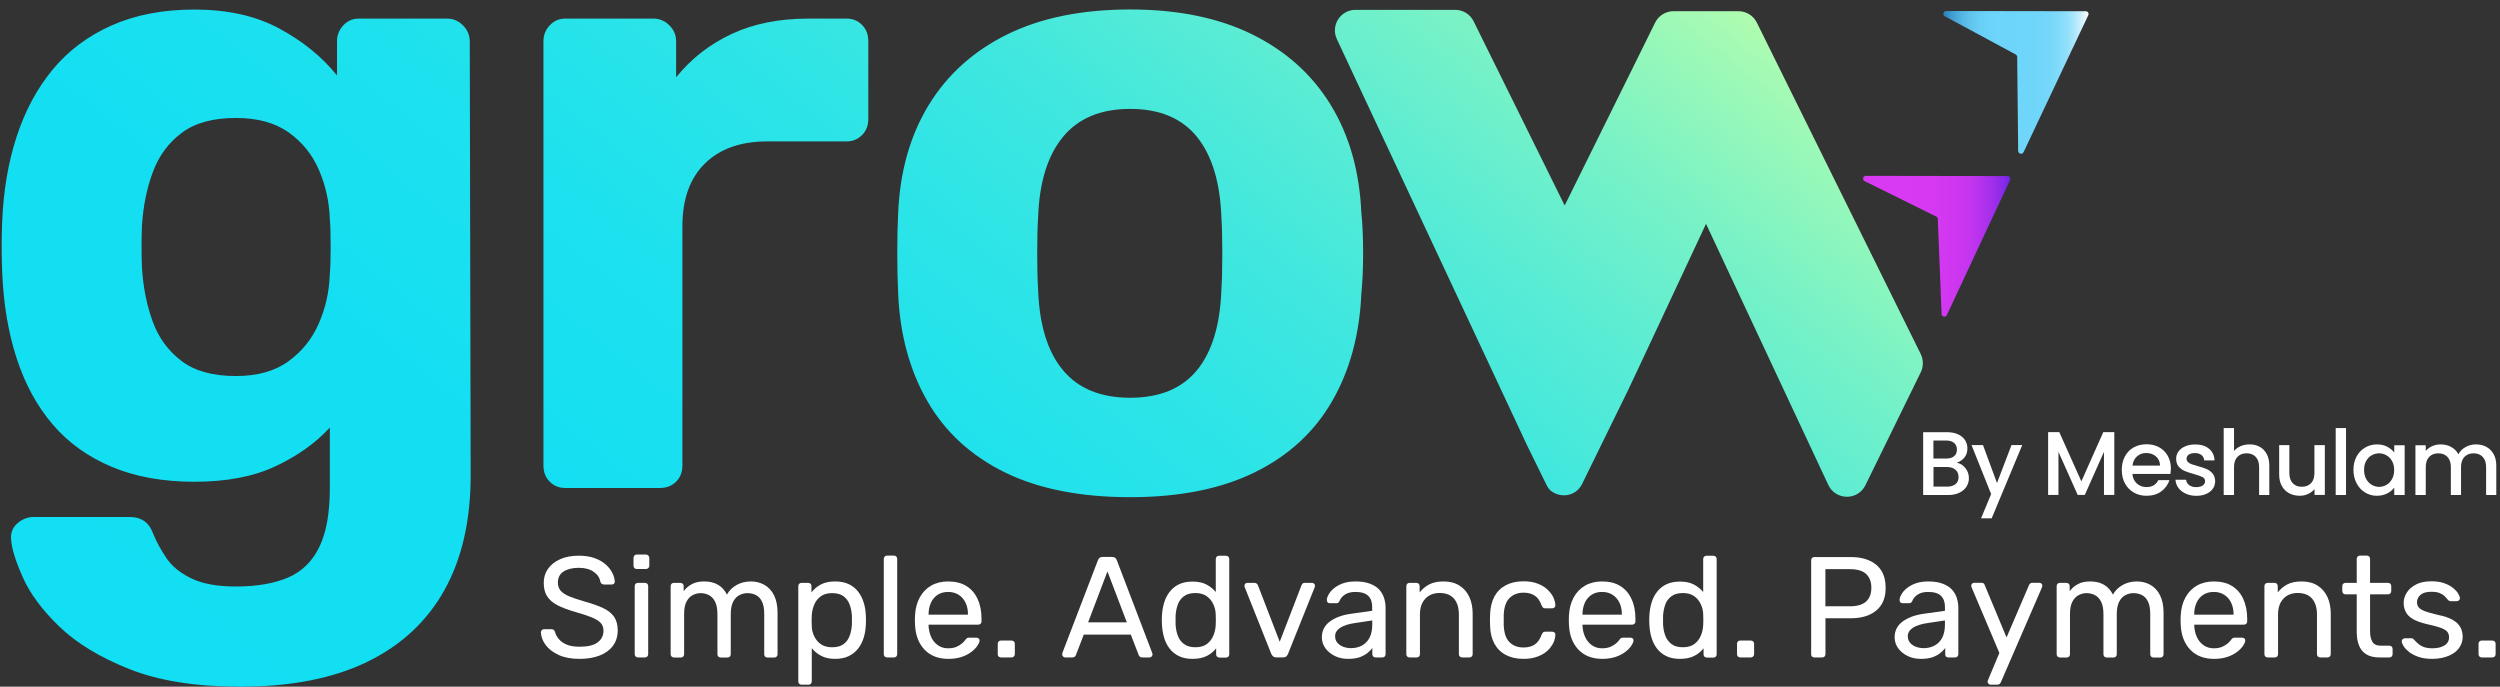 <svg xmlns="http://www.w3.org/2000/svg" width="233" height="64" viewBox="0 0 233 64" fill="none"><rect x="0" y="0" width="233" height="64" fill="#333333" stroke="none"/><path d="M183.174 43.624C183.39 43.896 183.502 44.21 183.502 44.559C183.502 44.859 183.425 45.124 183.272 45.361C183.118 45.598 182.895 45.787 182.602 45.926C182.309 46.066 181.967 46.136 181.583 46.136H179.238V40.281H181.471C181.869 40.281 182.211 40.351 182.497 40.484C182.783 40.616 182.999 40.798 183.146 41.028C183.292 41.258 183.362 41.509 183.362 41.788C183.362 42.123 183.272 42.41 183.09 42.633C182.909 42.856 182.671 43.024 182.364 43.128C182.685 43.184 182.951 43.345 183.174 43.624ZM180.194 42.737H181.381C181.695 42.737 181.939 42.668 182.12 42.521C182.295 42.375 182.385 42.172 182.385 41.9C182.385 41.635 182.295 41.433 182.12 41.279C181.946 41.133 181.695 41.056 181.381 41.056H180.194V42.737ZM182.26 45.117C182.448 44.956 182.539 44.74 182.539 44.461C182.539 44.175 182.441 43.945 182.246 43.777C182.05 43.61 181.785 43.526 181.464 43.526H180.201V45.354H181.499C181.82 45.347 182.078 45.27 182.26 45.117Z" fill="white"></path><path d="M188.47 41.486L185.623 48.311H184.632L185.574 46.05L183.746 41.48H184.814L186.119 45.017L187.472 41.48H188.47V41.486Z" fill="white"></path><path d="M197.053 40.272V46.127H196.09V42.114L194.304 46.127H193.641L191.848 42.114V46.127H190.885V40.272H191.924L193.983 44.864L196.028 40.272H197.053Z" fill="white"></path><path d="M202.286 44.168H198.741C198.769 44.538 198.908 44.838 199.153 45.061C199.397 45.285 199.704 45.396 200.06 45.396C200.576 45.396 200.939 45.18 201.155 44.747H202.195C202.055 45.173 201.797 45.522 201.434 45.794C201.065 46.066 200.611 46.206 200.067 46.206C199.62 46.206 199.222 46.108 198.873 45.906C198.525 45.703 198.245 45.424 198.05 45.061C197.848 44.698 197.75 44.28 197.75 43.798C197.75 43.324 197.848 42.898 198.043 42.535C198.238 42.172 198.511 41.893 198.86 41.698C199.208 41.502 199.613 41.405 200.067 41.405C200.506 41.405 200.897 41.502 201.239 41.691C201.581 41.879 201.846 42.151 202.041 42.493C202.23 42.842 202.328 43.233 202.328 43.687C202.314 43.875 202.307 44.029 202.286 44.168ZM201.316 43.394C201.309 43.038 201.183 42.758 200.939 42.542C200.695 42.326 200.388 42.221 200.018 42.221C199.683 42.221 199.404 42.326 199.167 42.535C198.929 42.745 198.79 43.031 198.748 43.394H201.316Z" fill="white"></path><path d="M203.71 46.008C203.424 45.876 203.194 45.694 203.026 45.471C202.859 45.24 202.768 44.989 202.754 44.71H203.745C203.759 44.906 203.856 45.073 204.024 45.206C204.198 45.338 204.408 45.401 204.666 45.401C204.938 45.401 205.147 45.352 205.294 45.248C205.44 45.143 205.517 45.01 205.517 44.85C205.517 44.675 205.433 44.55 205.266 44.459C205.099 44.375 204.84 44.285 204.477 44.18C204.129 44.082 203.842 43.992 203.626 43.901C203.41 43.81 203.214 43.67 203.054 43.489C202.893 43.301 202.817 43.056 202.817 42.756C202.817 42.512 202.886 42.282 203.033 42.08C203.18 41.877 203.389 41.71 203.661 41.598C203.933 41.479 204.247 41.424 204.603 41.424C205.133 41.424 205.559 41.556 205.88 41.821C206.201 42.087 206.375 42.449 206.396 42.91H205.433C205.419 42.701 205.336 42.533 205.182 42.414C205.029 42.289 204.826 42.226 204.568 42.226C204.317 42.226 204.122 42.275 203.989 42.373C203.856 42.47 203.787 42.596 203.787 42.749C203.787 42.875 203.829 42.98 203.919 43.063C204.01 43.147 204.122 43.217 204.247 43.259C204.38 43.308 204.568 43.37 204.819 43.44C205.154 43.531 205.433 43.622 205.65 43.712C205.866 43.803 206.054 43.943 206.208 44.124C206.368 44.306 206.445 44.543 206.452 44.843C206.452 45.108 206.382 45.345 206.236 45.548C206.089 45.757 205.88 45.917 205.615 46.036C205.35 46.155 205.036 46.211 204.673 46.211C204.331 46.211 204.003 46.141 203.71 46.008Z" fill="white"></path><path d="M210.604 41.641C210.884 41.795 211.1 42.018 211.26 42.318C211.421 42.618 211.498 42.974 211.498 43.4V46.135H210.549V43.539C210.549 43.12 210.444 42.806 210.235 42.583C210.025 42.36 209.746 42.248 209.383 42.248C209.02 42.248 208.741 42.36 208.525 42.583C208.316 42.806 208.211 43.12 208.211 43.539V46.135H207.248V39.897H208.211V42.032C208.372 41.837 208.581 41.683 208.832 41.578C209.083 41.474 209.355 41.418 209.655 41.418C210.011 41.411 210.325 41.488 210.604 41.641Z" fill="white"></path><path d="M216.675 41.487V46.127H215.712V45.583C215.558 45.771 215.363 45.925 215.118 46.036C214.874 46.148 214.616 46.204 214.337 46.204C213.974 46.204 213.646 46.127 213.353 45.973C213.067 45.82 212.837 45.597 212.669 45.297C212.502 44.996 212.418 44.641 212.418 44.215V41.487H213.367V44.075C213.367 44.494 213.472 44.808 213.681 45.031C213.89 45.255 214.169 45.366 214.532 45.366C214.895 45.366 215.174 45.255 215.391 45.031C215.6 44.808 215.705 44.494 215.705 44.075V41.487H216.675Z" fill="white"></path><path d="M218.649 39.897V46.135H217.687V39.897H218.649Z" fill="white"></path><path d="M219.627 42.556C219.822 42.194 220.087 41.914 220.422 41.719C220.757 41.517 221.127 41.419 221.532 41.419C221.895 41.419 222.216 41.489 222.488 41.635C222.76 41.782 222.976 41.956 223.144 42.173V41.496H224.114V46.136H223.144V45.445C222.983 45.662 222.76 45.85 222.481 45.989C222.202 46.136 221.881 46.206 221.518 46.206C221.12 46.206 220.75 46.101 220.422 45.899C220.087 45.696 219.829 45.41 219.634 45.041C219.439 44.671 219.341 44.259 219.341 43.791C219.341 43.324 219.439 42.912 219.627 42.556ZM222.941 42.975C222.809 42.738 222.634 42.556 222.425 42.438C222.209 42.312 221.979 42.249 221.734 42.249C221.49 42.249 221.26 42.312 221.043 42.431C220.827 42.549 220.66 42.731 220.527 42.961C220.394 43.191 220.332 43.471 220.332 43.791C220.332 44.112 220.394 44.392 220.527 44.636C220.66 44.88 220.834 45.062 221.05 45.187C221.267 45.313 221.497 45.376 221.734 45.376C221.979 45.376 222.209 45.313 222.425 45.187C222.641 45.062 222.809 44.88 222.941 44.643C223.074 44.406 223.137 44.126 223.137 43.805C223.137 43.491 223.074 43.212 222.941 42.975Z" fill="white"></path><path d="M231.719 41.643C232.005 41.796 232.236 42.02 232.403 42.319C232.571 42.62 232.654 42.975 232.654 43.401V46.136H231.705V43.541C231.705 43.122 231.601 42.808 231.391 42.585C231.182 42.361 230.903 42.25 230.54 42.25C230.177 42.25 229.898 42.361 229.682 42.585C229.472 42.808 229.368 43.122 229.368 43.541V46.136H228.419V43.541C228.419 43.122 228.314 42.808 228.105 42.585C227.895 42.361 227.616 42.25 227.253 42.25C226.891 42.25 226.611 42.361 226.395 42.585C226.186 42.808 226.081 43.122 226.081 43.541V46.136H225.118V41.496H226.081V42.026C226.242 41.838 226.437 41.685 226.681 41.58C226.925 41.475 227.184 41.419 227.456 41.419C227.826 41.419 228.161 41.496 228.447 41.657C228.74 41.817 228.963 42.04 229.124 42.34C229.263 42.061 229.486 41.838 229.779 41.671C230.08 41.503 230.4 41.419 230.742 41.419C231.105 41.412 231.433 41.489 231.719 41.643Z" fill="white"></path><path d="M54.019 61.406C53.244 61.406 52.595 61.287 52.065 61.043C51.542 60.799 51.137 60.492 50.858 60.115C50.579 59.738 50.425 59.34 50.411 58.922C50.411 58.852 50.439 58.789 50.495 58.726C50.551 58.67 50.62 58.642 50.704 58.642H51.388C51.493 58.642 51.577 58.67 51.625 58.719C51.681 58.775 51.716 58.838 51.73 58.908C51.786 59.124 51.897 59.333 52.065 59.542C52.232 59.752 52.477 59.926 52.791 60.066C53.105 60.205 53.516 60.275 54.012 60.275C54.779 60.275 55.344 60.143 55.7 59.87C56.063 59.598 56.245 59.236 56.245 58.782C56.245 58.468 56.147 58.217 55.959 58.028C55.77 57.84 55.477 57.666 55.086 57.512C54.696 57.358 54.186 57.198 53.565 57.017C52.916 56.828 52.379 56.626 51.946 56.403C51.521 56.179 51.2 55.9 50.99 55.572C50.781 55.244 50.676 54.825 50.676 54.316C50.676 53.835 50.802 53.402 51.067 53.025C51.325 52.648 51.702 52.348 52.191 52.125C52.679 51.902 53.265 51.79 53.956 51.79C54.507 51.79 54.989 51.867 55.407 52.013C55.819 52.16 56.168 52.355 56.44 52.599C56.719 52.844 56.928 53.109 57.068 53.388C57.208 53.667 57.284 53.939 57.298 54.211C57.298 54.274 57.277 54.337 57.229 54.393C57.187 54.449 57.11 54.477 57.012 54.477H56.3C56.238 54.477 56.175 54.456 56.105 54.421C56.035 54.386 55.986 54.316 55.952 54.218C55.896 53.855 55.694 53.548 55.338 53.297C54.982 53.046 54.521 52.92 53.949 52.92C53.37 52.92 52.902 53.032 52.539 53.255C52.177 53.479 51.995 53.828 51.995 54.295C51.995 54.595 52.079 54.846 52.246 55.049C52.414 55.251 52.686 55.425 53.049 55.579C53.412 55.733 53.893 55.893 54.479 56.06C55.191 56.256 55.777 56.465 56.231 56.682C56.684 56.898 57.019 57.17 57.243 57.498C57.459 57.826 57.571 58.238 57.571 58.747C57.571 59.305 57.424 59.787 57.131 60.184C56.838 60.582 56.426 60.882 55.896 61.092C55.365 61.301 54.745 61.406 54.019 61.406Z" fill="white"></path><path d="M59.35 53.032C59.259 53.032 59.19 53.004 59.127 52.948C59.071 52.892 59.043 52.816 59.043 52.725V52.006C59.043 51.915 59.071 51.839 59.127 51.776C59.182 51.713 59.259 51.685 59.35 51.685H60.194C60.285 51.685 60.362 51.713 60.425 51.776C60.487 51.839 60.515 51.915 60.515 52.006V52.725C60.515 52.816 60.487 52.885 60.425 52.948C60.362 53.004 60.285 53.032 60.194 53.032H59.35ZM59.462 61.273C59.371 61.273 59.301 61.245 59.238 61.189C59.182 61.133 59.155 61.056 59.155 60.966V54.63C59.155 54.539 59.182 54.469 59.238 54.407C59.294 54.351 59.371 54.323 59.462 54.323H60.104C60.194 54.323 60.264 54.351 60.327 54.407C60.383 54.462 60.411 54.539 60.411 54.63V60.966C60.411 61.056 60.383 61.126 60.327 61.189C60.271 61.245 60.194 61.273 60.104 61.273H59.462Z" fill="white"></path><path d="M62.811 61.274C62.72 61.274 62.651 61.246 62.588 61.19C62.532 61.134 62.504 61.057 62.504 60.967V54.631C62.504 54.54 62.532 54.47 62.588 54.407C62.644 54.352 62.72 54.324 62.811 54.324H63.411C63.502 54.324 63.572 54.352 63.634 54.407C63.69 54.463 63.718 54.54 63.718 54.631V55.098C63.92 54.819 64.179 54.603 64.493 54.435C64.807 54.268 65.177 54.191 65.616 54.191C66.621 54.184 67.333 54.589 67.751 55.419C67.954 55.042 68.254 54.749 68.644 54.526C69.035 54.303 69.482 54.191 69.984 54.191C70.445 54.191 70.871 54.296 71.247 54.512C71.624 54.728 71.924 55.049 72.141 55.482C72.357 55.915 72.468 56.459 72.468 57.108V60.974C72.468 61.064 72.441 61.134 72.385 61.197C72.329 61.253 72.252 61.281 72.161 61.281H71.533C71.443 61.281 71.373 61.253 71.31 61.197C71.247 61.141 71.226 61.064 71.226 60.974V57.233C71.226 56.738 71.157 56.34 71.01 56.054C70.871 55.768 70.675 55.566 70.438 55.454C70.194 55.335 69.935 55.28 69.649 55.28C69.419 55.28 69.182 55.335 68.938 55.454C68.7 55.573 68.498 55.768 68.344 56.054C68.191 56.34 68.107 56.731 68.107 57.233V60.974C68.107 61.064 68.079 61.134 68.023 61.197C67.968 61.253 67.891 61.281 67.8 61.281H67.172C67.081 61.281 67.012 61.253 66.949 61.197C66.893 61.141 66.865 61.064 66.865 60.974V57.233C66.865 56.738 66.788 56.34 66.635 56.054C66.481 55.768 66.286 55.566 66.049 55.454C65.811 55.335 65.553 55.28 65.288 55.28C65.058 55.28 64.821 55.335 64.583 55.454C64.339 55.573 64.144 55.768 63.99 56.054C63.837 56.34 63.76 56.724 63.76 57.219V60.974C63.76 61.064 63.732 61.134 63.676 61.197C63.62 61.253 63.544 61.281 63.453 61.281H62.811V61.274Z" fill="white"></path><path d="M74.708 63.813C74.618 63.813 74.548 63.786 74.485 63.73C74.429 63.674 74.401 63.597 74.401 63.507V54.63C74.401 54.54 74.429 54.47 74.485 54.407C74.541 54.351 74.618 54.324 74.708 54.324H75.323C75.413 54.324 75.483 54.351 75.546 54.407C75.602 54.463 75.629 54.54 75.629 54.63V55.217C75.846 54.924 76.125 54.679 76.488 54.484C76.844 54.289 77.29 54.191 77.828 54.191C78.323 54.191 78.749 54.275 79.105 54.442C79.453 54.61 79.746 54.84 79.977 55.14C80.207 55.433 80.374 55.768 80.493 56.145C80.612 56.522 80.674 56.919 80.695 57.345C80.703 57.484 80.709 57.638 80.709 57.798C80.709 57.959 80.703 58.112 80.695 58.252C80.674 58.671 80.612 59.069 80.493 59.445C80.374 59.822 80.207 60.157 79.977 60.45C79.746 60.736 79.46 60.974 79.105 61.148C78.756 61.322 78.33 61.406 77.828 61.406C77.311 61.406 76.879 61.308 76.523 61.12C76.167 60.932 75.881 60.687 75.657 60.408V63.507C75.657 63.597 75.629 63.667 75.574 63.73C75.518 63.786 75.448 63.813 75.357 63.813H74.708ZM77.541 60.325C78.002 60.325 78.365 60.227 78.63 60.025C78.895 59.822 79.084 59.564 79.195 59.236C79.314 58.908 79.377 58.559 79.398 58.189C79.405 57.931 79.405 57.673 79.398 57.415C79.377 57.038 79.314 56.689 79.195 56.368C79.077 56.04 78.888 55.782 78.63 55.58C78.365 55.377 78.002 55.279 77.541 55.279C77.102 55.279 76.753 55.384 76.481 55.587C76.209 55.789 76.006 56.054 75.881 56.368C75.748 56.682 75.678 57.01 75.657 57.338C75.65 57.477 75.643 57.652 75.643 57.847C75.643 58.043 75.65 58.217 75.657 58.371C75.664 58.685 75.741 58.992 75.881 59.292C76.02 59.592 76.223 59.843 76.502 60.038C76.774 60.227 77.123 60.325 77.541 60.325Z" fill="white"></path><path d="M82.677 61.273C82.586 61.273 82.517 61.245 82.454 61.189C82.398 61.133 82.37 61.057 82.37 60.966V52.09C82.37 51.999 82.398 51.929 82.454 51.867C82.51 51.811 82.586 51.783 82.677 51.783H83.305C83.403 51.783 83.48 51.811 83.535 51.867C83.591 51.922 83.619 51.999 83.619 52.09V60.966C83.619 61.057 83.591 61.126 83.535 61.189C83.48 61.245 83.403 61.273 83.305 61.273H82.677Z" fill="white"></path><path d="M88.379 61.406C87.451 61.406 86.718 61.12 86.174 60.555C85.629 59.99 85.329 59.215 85.281 58.238C85.274 58.12 85.267 57.973 85.267 57.791C85.267 57.61 85.274 57.457 85.281 57.345C85.315 56.71 85.462 56.159 85.72 55.684C85.978 55.21 86.334 54.84 86.781 54.582C87.227 54.324 87.758 54.191 88.365 54.191C89.042 54.191 89.607 54.331 90.067 54.617C90.528 54.903 90.877 55.307 91.114 55.831C91.358 56.354 91.477 56.968 91.477 57.673V57.903C91.477 58.001 91.449 58.078 91.393 58.133C91.337 58.189 91.261 58.217 91.17 58.217H86.544C86.544 58.224 86.544 58.245 86.544 58.273C86.544 58.301 86.544 58.322 86.544 58.343C86.564 58.706 86.641 59.048 86.781 59.362C86.92 59.676 87.13 59.934 87.402 60.129C87.674 60.325 87.995 60.422 88.358 60.422C88.679 60.422 88.944 60.373 89.16 60.276C89.377 60.178 89.551 60.066 89.684 59.948C89.816 59.829 89.907 59.731 89.949 59.662C90.032 59.557 90.088 59.487 90.137 59.466C90.179 59.445 90.256 59.431 90.353 59.431H91.01C91.093 59.431 91.156 59.459 91.219 59.508C91.275 59.557 91.302 59.627 91.296 59.717C91.289 59.85 91.212 60.011 91.079 60.206C90.947 60.394 90.758 60.59 90.514 60.771C90.27 60.959 89.963 61.113 89.607 61.232C89.244 61.35 88.839 61.406 88.379 61.406ZM86.55 57.289H90.214V57.247C90.214 56.849 90.144 56.487 89.991 56.18C89.844 55.866 89.635 55.621 89.356 55.44C89.077 55.259 88.749 55.168 88.365 55.168C87.981 55.168 87.653 55.259 87.381 55.44C87.109 55.621 86.899 55.873 86.76 56.18C86.62 56.494 86.544 56.849 86.544 57.247V57.289H86.55Z" fill="white"></path><path d="M93.297 61.274C93.207 61.274 93.137 61.246 93.074 61.19C93.011 61.134 92.99 61.057 92.99 60.967V60.004C92.99 59.913 93.018 59.843 93.074 59.78C93.13 59.724 93.207 59.697 93.297 59.697H94.26C94.351 59.697 94.428 59.724 94.49 59.78C94.553 59.836 94.581 59.913 94.581 60.004V60.967C94.581 61.057 94.553 61.127 94.49 61.19C94.428 61.246 94.351 61.274 94.26 61.274H93.297Z" fill="white"></path><path d="M99.271 61.273C99.201 61.273 99.139 61.245 99.083 61.19C99.027 61.134 98.999 61.071 98.999 61.001C98.999 60.959 99.006 60.91 99.013 60.855L102.328 52.209C102.362 52.118 102.411 52.048 102.474 51.993C102.537 51.937 102.628 51.909 102.753 51.909H103.66C103.786 51.909 103.877 51.937 103.939 51.993C104.002 52.048 104.051 52.118 104.086 52.209L107.387 60.855C107.407 60.91 107.414 60.959 107.414 61.001C107.414 61.071 107.387 61.134 107.331 61.19C107.275 61.245 107.212 61.273 107.142 61.273H106.458C106.354 61.273 106.27 61.245 106.221 61.19C106.172 61.134 106.137 61.085 106.124 61.043L105.391 59.145H101.009L100.276 61.043C100.269 61.085 100.234 61.134 100.185 61.19C100.129 61.245 100.053 61.273 99.941 61.273H99.271ZM101.413 58.001H105.021L103.214 53.256L101.413 58.001Z" fill="white"></path><path d="M111.14 61.406C110.652 61.406 110.226 61.322 109.87 61.147C109.514 60.973 109.221 60.736 108.998 60.436C108.768 60.136 108.6 59.794 108.489 59.41C108.377 59.026 108.314 58.621 108.293 58.196C108.286 58.056 108.279 57.916 108.279 57.798C108.279 57.672 108.286 57.54 108.293 57.4C108.314 56.981 108.377 56.584 108.489 56.2C108.6 55.816 108.768 55.474 108.998 55.174C109.228 54.874 109.514 54.63 109.87 54.462C110.226 54.288 110.652 54.204 111.14 54.204C111.664 54.204 112.103 54.295 112.452 54.483C112.801 54.672 113.087 54.902 113.31 55.181V52.104C113.31 52.013 113.338 51.943 113.394 51.881C113.45 51.825 113.527 51.797 113.617 51.797H114.259C114.35 51.797 114.42 51.825 114.483 51.881C114.539 51.936 114.566 52.013 114.566 52.104V60.98C114.566 61.071 114.539 61.14 114.483 61.203C114.427 61.259 114.35 61.287 114.259 61.287H113.659C113.562 61.287 113.485 61.259 113.429 61.203C113.373 61.147 113.345 61.071 113.345 60.98V60.422C113.122 60.708 112.836 60.945 112.48 61.133C112.124 61.315 111.678 61.406 111.14 61.406ZM111.419 60.324C111.866 60.324 112.222 60.219 112.487 60.017C112.752 59.815 112.955 59.549 113.087 59.235C113.22 58.921 113.289 58.593 113.303 58.265C113.31 58.126 113.317 57.951 113.317 57.749C113.317 57.547 113.31 57.379 113.303 57.233C113.296 56.919 113.22 56.612 113.08 56.312C112.941 56.012 112.738 55.76 112.466 55.565C112.194 55.37 111.845 55.272 111.419 55.272C110.966 55.272 110.603 55.37 110.338 55.572C110.073 55.774 109.877 56.032 109.766 56.36C109.647 56.688 109.584 57.037 109.563 57.407C109.556 57.665 109.556 57.923 109.563 58.182C109.584 58.559 109.647 58.907 109.766 59.228C109.884 59.556 110.073 59.815 110.338 60.017C110.61 60.226 110.966 60.324 111.419 60.324Z" fill="white"></path><path d="M118.977 61.271C118.844 61.271 118.74 61.243 118.663 61.181C118.586 61.118 118.53 61.041 118.482 60.936L116.011 54.733C115.99 54.691 115.983 54.642 115.983 54.6C115.983 54.517 116.011 54.454 116.06 54.398C116.116 54.342 116.179 54.321 116.263 54.321H116.904C117.002 54.321 117.079 54.349 117.135 54.398C117.191 54.454 117.225 54.503 117.239 54.545L119.27 59.813L121.301 54.545C121.322 54.503 121.349 54.454 121.398 54.398C121.447 54.342 121.524 54.321 121.622 54.321H122.278C122.347 54.321 122.41 54.349 122.473 54.398C122.529 54.454 122.557 54.517 122.557 54.6C122.557 54.642 122.55 54.691 122.529 54.733L120.045 60.936C120.01 61.034 119.954 61.118 119.877 61.181C119.8 61.243 119.696 61.271 119.549 61.271H118.977Z" fill="white"></path><path d="M125.627 61.406C125.18 61.406 124.775 61.315 124.412 61.141C124.05 60.959 123.756 60.722 123.533 60.422C123.31 60.122 123.198 59.773 123.198 59.397C123.198 58.782 123.449 58.294 123.945 57.924C124.44 57.561 125.096 57.317 125.899 57.205L127.887 56.926V56.535C127.887 56.11 127.762 55.775 127.518 55.531C127.273 55.293 126.876 55.168 126.324 55.168C125.934 55.168 125.613 55.245 125.361 55.405C125.11 55.566 124.936 55.768 124.838 56.019C124.782 56.152 124.692 56.221 124.559 56.221H123.959C123.861 56.221 123.784 56.194 123.736 56.138C123.687 56.082 123.659 56.012 123.659 55.928C123.659 55.796 123.708 55.628 123.812 55.433C123.917 55.238 124.07 55.042 124.287 54.861C124.503 54.672 124.775 54.519 125.11 54.386C125.445 54.261 125.85 54.191 126.331 54.191C126.869 54.191 127.315 54.261 127.678 54.4C128.041 54.54 128.334 54.721 128.543 54.952C128.753 55.182 128.906 55.447 128.997 55.74C129.088 56.033 129.136 56.333 129.136 56.633V60.967C129.136 61.057 129.109 61.127 129.053 61.19C128.997 61.246 128.92 61.273 128.829 61.273H128.215C128.118 61.273 128.041 61.246 127.985 61.19C127.929 61.134 127.901 61.057 127.901 60.967V60.394C127.783 60.555 127.629 60.715 127.434 60.869C127.238 61.022 126.994 61.155 126.701 61.26C126.415 61.357 126.059 61.406 125.627 61.406ZM125.913 60.408C126.276 60.408 126.61 60.331 126.918 60.171C127.218 60.017 127.462 59.773 127.636 59.445C127.811 59.117 127.894 58.699 127.894 58.203V57.826L126.345 58.057C125.71 58.147 125.236 58.294 124.915 58.503C124.594 58.713 124.433 58.978 124.433 59.299C124.433 59.55 124.503 59.752 124.657 59.92C124.803 60.087 124.992 60.206 125.215 60.29C125.438 60.366 125.668 60.408 125.913 60.408Z" fill="white"></path><path d="M131.376 61.273C131.286 61.273 131.216 61.246 131.153 61.19C131.097 61.134 131.069 61.057 131.069 60.967V54.63C131.069 54.54 131.097 54.47 131.153 54.407C131.209 54.351 131.286 54.324 131.376 54.324H132.004C132.095 54.324 132.165 54.351 132.228 54.407C132.284 54.463 132.311 54.54 132.311 54.63V55.217C132.542 54.917 132.835 54.665 133.184 54.477C133.533 54.289 133.986 54.191 134.537 54.191C135.117 54.191 135.612 54.316 136.017 54.575C136.421 54.826 136.728 55.182 136.938 55.628C137.147 56.082 137.252 56.605 137.252 57.198V60.967C137.252 61.057 137.224 61.127 137.168 61.19C137.112 61.246 137.035 61.273 136.945 61.273H136.275C136.184 61.273 136.114 61.246 136.052 61.19C135.996 61.134 135.968 61.057 135.968 60.967V57.261C135.968 56.64 135.814 56.152 135.514 55.796C135.214 55.447 134.768 55.266 134.175 55.266C133.623 55.266 133.177 55.44 132.842 55.796C132.507 56.152 132.339 56.633 132.339 57.261V60.967C132.339 61.057 132.311 61.127 132.256 61.19C132.2 61.246 132.123 61.273 132.032 61.273H131.376Z" fill="white"></path><path d="M141.975 61.406C141.34 61.406 140.796 61.28 140.336 61.036C139.875 60.792 139.519 60.436 139.275 59.982C139.024 59.522 138.891 58.971 138.877 58.329C138.87 58.196 138.863 58.015 138.863 57.791C138.863 57.568 138.87 57.394 138.877 57.254C138.898 56.612 139.031 56.061 139.275 55.6C139.526 55.14 139.882 54.791 140.336 54.547C140.796 54.302 141.34 54.177 141.975 54.177C142.492 54.177 142.938 54.246 143.308 54.393C143.678 54.533 143.985 54.721 144.222 54.944C144.46 55.168 144.641 55.405 144.767 55.663C144.885 55.921 144.948 56.166 144.962 56.396C144.969 56.486 144.941 56.556 144.885 56.612C144.822 56.668 144.746 56.696 144.655 56.696H144.013C143.922 56.696 143.859 56.675 143.811 56.633C143.769 56.591 143.72 56.521 143.678 56.424C143.518 55.984 143.301 55.677 143.022 55.503C142.743 55.321 142.401 55.237 141.996 55.237C141.459 55.237 141.026 55.405 140.692 55.733C140.357 56.061 140.175 56.591 140.147 57.324C140.14 57.645 140.14 57.959 140.147 58.259C140.175 58.998 140.357 59.529 140.692 59.857C141.026 60.185 141.459 60.345 141.996 60.345C142.408 60.345 142.75 60.255 143.022 60.08C143.301 59.899 143.518 59.592 143.678 59.159C143.72 59.061 143.769 58.992 143.811 58.943C143.853 58.901 143.922 58.873 144.013 58.873H144.655C144.746 58.873 144.822 58.901 144.885 58.957C144.948 59.013 144.976 59.089 144.962 59.18C144.955 59.368 144.913 59.557 144.843 59.752C144.774 59.947 144.655 60.143 144.501 60.345C144.348 60.548 144.153 60.722 143.922 60.883C143.692 61.036 143.413 61.162 143.092 61.259C142.764 61.364 142.394 61.406 141.975 61.406Z" fill="white"></path><path d="M149.324 61.406C148.396 61.406 147.663 61.12 147.119 60.555C146.575 59.99 146.275 59.215 146.226 58.238C146.219 58.12 146.212 57.973 146.212 57.791C146.212 57.61 146.219 57.457 146.226 57.345C146.261 56.71 146.407 56.159 146.665 55.684C146.924 55.21 147.28 54.84 147.726 54.582C148.173 54.324 148.703 54.191 149.31 54.191C149.987 54.191 150.552 54.331 151.013 54.617C151.473 54.903 151.822 55.307 152.059 55.831C152.304 56.354 152.422 56.968 152.422 57.673V57.903C152.422 58.001 152.394 58.078 152.339 58.133C152.283 58.189 152.206 58.217 152.115 58.217H147.489C147.489 58.224 147.489 58.245 147.489 58.273C147.489 58.301 147.489 58.322 147.489 58.343C147.51 58.706 147.587 59.048 147.733 59.362C147.873 59.676 148.082 59.934 148.354 60.129C148.626 60.325 148.947 60.422 149.31 60.422C149.631 60.422 149.896 60.373 150.113 60.276C150.329 60.178 150.503 60.066 150.636 59.948C150.769 59.829 150.859 59.731 150.901 59.662C150.985 59.557 151.041 59.487 151.089 59.466C151.131 59.445 151.208 59.431 151.306 59.431H151.962C152.045 59.431 152.108 59.459 152.171 59.508C152.227 59.557 152.255 59.627 152.241 59.717C152.234 59.85 152.157 60.011 152.025 60.206C151.892 60.394 151.704 60.59 151.459 60.771C151.215 60.959 150.908 61.113 150.552 61.232C150.189 61.35 149.778 61.406 149.324 61.406ZM147.496 57.289H151.159V57.247C151.159 56.849 151.089 56.487 150.936 56.18C150.789 55.866 150.58 55.621 150.301 55.44C150.022 55.259 149.694 55.168 149.31 55.168C148.926 55.168 148.598 55.259 148.326 55.44C148.054 55.621 147.845 55.873 147.705 56.18C147.566 56.494 147.489 56.849 147.489 57.247V57.289H147.496Z" fill="white"></path><path d="M156.567 61.406C156.079 61.406 155.653 61.322 155.297 61.147C154.941 60.973 154.648 60.736 154.425 60.436C154.195 60.136 154.027 59.794 153.915 59.41C153.804 59.026 153.741 58.621 153.72 58.196C153.713 58.056 153.706 57.916 153.706 57.798C153.706 57.672 153.713 57.54 153.72 57.4C153.741 56.981 153.804 56.584 153.915 56.2C154.027 55.816 154.195 55.474 154.425 55.174C154.655 54.874 154.941 54.63 155.297 54.462C155.653 54.288 156.079 54.204 156.567 54.204C157.09 54.204 157.53 54.295 157.879 54.483C158.228 54.672 158.514 54.902 158.737 55.181V52.104C158.737 52.013 158.765 51.943 158.821 51.881C158.877 51.825 158.953 51.797 159.044 51.797H159.686C159.777 51.797 159.847 51.825 159.909 51.881C159.965 51.936 159.993 52.013 159.993 52.104V60.98C159.993 61.071 159.965 61.14 159.909 61.203C159.854 61.259 159.777 61.287 159.686 61.287H159.086C158.988 61.287 158.912 61.259 158.856 61.203C158.8 61.147 158.772 61.071 158.772 60.98V60.422C158.549 60.708 158.263 60.945 157.9 61.133C157.551 61.315 157.104 61.406 156.567 61.406ZM156.853 60.324C157.3 60.324 157.656 60.219 157.921 60.017C158.186 59.815 158.388 59.549 158.521 59.235C158.653 58.921 158.723 58.593 158.737 58.265C158.744 58.126 158.751 57.951 158.751 57.749C158.751 57.547 158.744 57.379 158.737 57.233C158.73 56.919 158.653 56.612 158.514 56.312C158.374 56.012 158.172 55.76 157.9 55.565C157.628 55.37 157.279 55.272 156.853 55.272C156.4 55.272 156.037 55.37 155.772 55.572C155.506 55.774 155.311 56.032 155.199 56.36C155.081 56.688 155.018 57.037 154.997 57.407C154.99 57.665 154.99 57.923 154.997 58.182C155.018 58.559 155.081 58.907 155.199 59.228C155.318 59.556 155.506 59.815 155.772 60.017C156.037 60.226 156.393 60.324 156.853 60.324Z" fill="white"></path><path d="M162.198 61.274C162.107 61.274 162.037 61.246 161.974 61.19C161.919 61.134 161.891 61.057 161.891 60.967V60.004C161.891 59.913 161.919 59.843 161.974 59.78C162.03 59.724 162.107 59.697 162.198 59.697H163.161C163.251 59.697 163.328 59.724 163.391 59.78C163.454 59.836 163.482 59.913 163.482 60.004V60.967C163.482 61.057 163.454 61.127 163.391 61.19C163.328 61.246 163.251 61.274 163.161 61.274H162.198Z" fill="white"></path><path d="M169.107 61.273C169.009 61.273 168.932 61.245 168.877 61.19C168.821 61.134 168.8 61.057 168.8 60.966V52.237C168.8 52.139 168.828 52.062 168.877 51.999C168.932 51.944 169.009 51.916 169.107 51.916H172.498C173.161 51.916 173.733 52.02 174.215 52.237C174.703 52.453 175.08 52.767 175.345 53.193C175.61 53.618 175.743 54.142 175.743 54.777C175.743 55.412 175.61 55.935 175.345 56.354C175.08 56.772 174.703 57.086 174.215 57.303C173.726 57.519 173.154 57.624 172.498 57.624H170.133V60.966C170.133 61.057 170.105 61.127 170.049 61.19C169.993 61.245 169.916 61.273 169.812 61.273H169.107ZM170.119 56.507H172.428C173.084 56.507 173.58 56.361 173.915 56.068C174.243 55.775 174.41 55.349 174.41 54.784C174.41 54.233 174.25 53.807 173.929 53.5C173.608 53.2 173.112 53.046 172.435 53.046H170.126V56.507H170.119Z" fill="white"></path><path d="M179.007 61.406C178.561 61.406 178.156 61.315 177.793 61.141C177.43 60.959 177.13 60.722 176.914 60.422C176.691 60.122 176.579 59.773 176.579 59.397C176.579 58.782 176.83 58.294 177.326 57.924C177.821 57.561 178.477 57.317 179.28 57.205L181.268 56.926V56.535C181.268 56.11 181.143 55.775 180.898 55.531C180.654 55.293 180.256 55.168 179.705 55.168C179.314 55.168 178.993 55.245 178.742 55.405C178.491 55.566 178.317 55.768 178.219 56.019C178.163 56.152 178.072 56.221 177.94 56.221H177.34C177.242 56.221 177.165 56.194 177.116 56.138C177.068 56.082 177.04 56.012 177.04 55.928C177.04 55.796 177.088 55.628 177.193 55.433C177.298 55.238 177.451 55.042 177.668 54.861C177.884 54.672 178.156 54.519 178.491 54.386C178.826 54.261 179.231 54.191 179.712 54.191C180.25 54.191 180.696 54.261 181.059 54.4C181.422 54.54 181.715 54.721 181.924 54.952C182.134 55.182 182.287 55.447 182.378 55.74C182.468 56.033 182.517 56.333 182.517 56.633V60.967C182.517 61.057 182.489 61.127 182.434 61.19C182.378 61.246 182.301 61.273 182.21 61.273H181.596C181.499 61.273 181.422 61.246 181.366 61.19C181.31 61.134 181.296 61.057 181.296 60.967V60.394C181.178 60.555 181.024 60.715 180.829 60.869C180.633 61.022 180.389 61.155 180.096 61.26C179.796 61.357 179.433 61.406 179.007 61.406ZM179.287 60.408C179.649 60.408 179.984 60.331 180.291 60.171C180.591 60.017 180.836 59.773 181.01 59.445C181.185 59.117 181.268 58.699 181.268 58.203V57.826L179.719 58.057C179.084 58.147 178.61 58.294 178.289 58.503C177.968 58.713 177.807 58.978 177.807 59.299C177.807 59.55 177.884 59.752 178.031 59.92C178.177 60.087 178.365 60.206 178.589 60.29C178.812 60.366 179.049 60.408 179.287 60.408Z" fill="white"></path><path d="M185.518 63.812C185.448 63.812 185.386 63.783 185.33 63.728C185.274 63.672 185.246 63.609 185.246 63.539C185.246 63.504 185.253 63.469 185.26 63.435C185.267 63.4 185.288 63.351 185.316 63.302L186.341 60.853L183.788 54.824C183.746 54.719 183.718 54.642 183.718 54.594C183.718 54.51 183.746 54.447 183.802 54.391C183.857 54.335 183.92 54.315 184.004 54.315H184.66C184.757 54.315 184.834 54.335 184.883 54.384C184.932 54.426 184.967 54.482 184.981 54.545L187.011 59.408L189.098 54.545C189.126 54.482 189.161 54.426 189.209 54.384C189.258 54.342 189.335 54.315 189.433 54.315H190.061C190.144 54.315 190.207 54.342 190.263 54.391C190.319 54.44 190.347 54.51 190.347 54.58C190.347 54.621 190.326 54.705 190.277 54.824L186.481 63.581C186.453 63.644 186.418 63.7 186.369 63.742C186.321 63.783 186.244 63.812 186.146 63.812H185.518Z" fill="white"></path><path d="M191.987 61.274C191.896 61.274 191.826 61.246 191.763 61.19C191.708 61.134 191.68 61.057 191.68 60.967V54.631C191.68 54.54 191.708 54.47 191.763 54.407C191.819 54.352 191.896 54.324 191.987 54.324H192.587C192.678 54.324 192.747 54.352 192.81 54.407C192.866 54.463 192.894 54.54 192.894 54.631V55.098C193.096 54.819 193.354 54.603 193.668 54.435C193.982 54.268 194.352 54.191 194.792 54.191C195.797 54.184 196.508 54.589 196.927 55.419C197.129 55.042 197.43 54.749 197.82 54.526C198.211 54.303 198.658 54.191 199.16 54.191C199.621 54.191 200.046 54.296 200.423 54.512C200.8 54.728 201.1 55.049 201.316 55.482C201.533 55.915 201.644 56.459 201.644 57.108V60.974C201.644 61.064 201.616 61.134 201.56 61.197C201.505 61.253 201.428 61.281 201.337 61.281H200.709C200.618 61.281 200.549 61.253 200.486 61.197C200.43 61.141 200.402 61.064 200.402 60.974V57.233C200.402 56.738 200.332 56.34 200.186 56.054C200.046 55.768 199.851 55.566 199.614 55.454C199.376 55.335 199.111 55.28 198.825 55.28C198.595 55.28 198.358 55.335 198.113 55.454C197.869 55.573 197.674 55.768 197.52 56.054C197.367 56.34 197.283 56.731 197.283 57.233V60.974C197.283 61.064 197.255 61.134 197.199 61.197C197.143 61.253 197.067 61.281 196.976 61.281H196.348C196.257 61.281 196.187 61.253 196.125 61.197C196.069 61.141 196.041 61.064 196.041 60.974V57.233C196.041 56.738 195.964 56.34 195.811 56.054C195.657 55.768 195.462 55.566 195.224 55.454C194.987 55.335 194.729 55.28 194.464 55.28C194.234 55.28 193.996 55.335 193.752 55.454C193.515 55.573 193.313 55.768 193.159 56.054C193.005 56.34 192.922 56.724 192.922 57.219V60.974C192.922 61.064 192.894 61.134 192.838 61.197C192.782 61.253 192.705 61.281 192.615 61.281H191.987V61.274Z" fill="white"></path><path d="M206.341 61.406C205.413 61.406 204.68 61.12 204.136 60.555C203.591 59.99 203.291 59.215 203.242 58.238C203.236 58.12 203.229 57.973 203.229 57.791C203.229 57.61 203.236 57.457 203.242 57.345C203.277 56.71 203.424 56.159 203.682 55.684C203.94 55.21 204.296 54.84 204.743 54.582C205.189 54.324 205.72 54.191 206.327 54.191C207.004 54.191 207.569 54.331 208.029 54.617C208.49 54.903 208.839 55.307 209.076 55.831C209.313 56.354 209.439 56.968 209.439 57.673V57.903C209.439 58.001 209.411 58.078 209.355 58.133C209.299 58.189 209.223 58.217 209.132 58.217H204.505C204.505 58.224 204.505 58.245 204.505 58.273C204.505 58.301 204.505 58.322 204.505 58.343C204.526 58.706 204.603 59.048 204.743 59.362C204.882 59.676 205.092 59.934 205.364 60.129C205.636 60.325 205.957 60.422 206.32 60.422C206.641 60.422 206.906 60.373 207.122 60.276C207.339 60.178 207.513 60.066 207.646 59.948C207.778 59.829 207.869 59.731 207.911 59.662C207.994 59.557 208.05 59.487 208.099 59.466C208.148 59.445 208.218 59.431 208.315 59.431H208.971C209.055 59.431 209.118 59.459 209.181 59.508C209.237 59.557 209.264 59.627 209.257 59.717C209.25 59.85 209.174 60.011 209.041 60.206C208.909 60.394 208.72 60.59 208.476 60.771C208.232 60.959 207.925 61.113 207.569 61.232C207.199 61.35 206.794 61.406 206.341 61.406ZM204.505 57.289H208.169V57.247C208.169 56.849 208.092 56.487 207.946 56.18C207.799 55.866 207.59 55.621 207.311 55.44C207.032 55.259 206.704 55.168 206.32 55.168C205.936 55.168 205.608 55.259 205.336 55.44C205.064 55.621 204.854 55.873 204.715 56.18C204.575 56.494 204.499 56.849 204.499 57.247V57.289H204.505Z" fill="white"></path><path d="M211.351 61.273C211.26 61.273 211.19 61.246 211.128 61.19C211.072 61.134 211.044 61.057 211.044 60.967V54.63C211.044 54.54 211.072 54.47 211.128 54.407C211.184 54.351 211.26 54.324 211.351 54.324H211.979C212.07 54.324 212.139 54.351 212.202 54.407C212.258 54.463 212.286 54.54 212.286 54.63V55.217C212.516 54.917 212.809 54.665 213.158 54.477C213.507 54.289 213.961 54.191 214.512 54.191C215.091 54.191 215.587 54.316 215.991 54.575C216.396 54.826 216.703 55.182 216.912 55.628C217.122 56.082 217.226 56.605 217.226 57.198V60.967C217.226 61.057 217.198 61.127 217.143 61.19C217.087 61.246 217.01 61.273 216.919 61.273H216.249C216.159 61.273 216.089 61.246 216.026 61.19C215.97 61.134 215.942 61.057 215.942 60.967V57.261C215.942 56.64 215.789 56.152 215.489 55.796C215.189 55.447 214.742 55.266 214.149 55.266C213.598 55.266 213.151 55.44 212.816 55.796C212.481 56.152 212.314 56.633 212.314 57.261V60.967C212.314 61.057 212.286 61.127 212.23 61.19C212.174 61.246 212.098 61.273 212.007 61.273H211.351Z" fill="white"></path><path d="M221.762 61.273C221.259 61.273 220.855 61.175 220.548 60.987C220.234 60.798 220.01 60.526 219.864 60.17C219.724 59.822 219.648 59.403 219.648 58.921V55.391H218.608C218.517 55.391 218.447 55.363 218.385 55.307C218.329 55.251 218.301 55.174 218.301 55.084V54.63C218.301 54.539 218.329 54.469 218.385 54.407C218.44 54.351 218.517 54.323 218.608 54.323H219.648V52.09C219.648 51.999 219.675 51.929 219.731 51.867C219.787 51.811 219.864 51.783 219.955 51.783H220.583C220.673 51.783 220.743 51.811 220.806 51.867C220.862 51.922 220.89 51.999 220.89 52.09V54.323H222.55C222.648 54.323 222.725 54.351 222.781 54.407C222.836 54.462 222.864 54.539 222.864 54.63V55.084C222.864 55.174 222.836 55.244 222.781 55.307C222.725 55.363 222.648 55.391 222.55 55.391H220.89V58.824C220.89 59.242 220.959 59.57 221.106 59.815C221.245 60.052 221.504 60.177 221.867 60.177H222.683C222.774 60.177 222.843 60.205 222.906 60.261C222.962 60.317 222.99 60.394 222.99 60.484V60.966C222.99 61.057 222.962 61.126 222.906 61.189C222.85 61.245 222.774 61.273 222.683 61.273H221.762Z" fill="white"></path><path d="M226.681 61.406C226.179 61.406 225.753 61.343 225.397 61.218C225.041 61.092 224.748 60.938 224.525 60.764C224.301 60.583 224.134 60.408 224.022 60.227C223.911 60.045 223.848 59.906 223.841 59.801C223.834 59.703 223.862 59.627 223.932 59.571C224.001 59.515 224.071 59.487 224.148 59.487H224.748C224.79 59.487 224.832 59.494 224.86 59.508C224.888 59.522 224.936 59.557 224.985 59.62C225.104 59.745 225.23 59.871 225.376 59.996C225.516 60.122 225.697 60.227 225.906 60.303C226.116 60.38 226.374 60.422 226.688 60.422C227.141 60.422 227.518 60.338 227.811 60.164C228.104 59.989 228.251 59.731 228.251 59.396C228.251 59.173 228.188 58.998 228.07 58.859C227.951 58.726 227.735 58.608 227.428 58.496C227.121 58.391 226.702 58.28 226.165 58.161C225.627 58.036 225.209 57.882 224.895 57.701C224.581 57.519 224.357 57.303 224.225 57.045C224.092 56.794 224.022 56.5 224.022 56.179C224.022 55.852 224.12 55.531 224.315 55.224C224.511 54.916 224.797 54.665 225.181 54.47C225.557 54.274 226.032 54.177 226.604 54.177C227.065 54.177 227.462 54.233 227.79 54.351C228.118 54.47 228.39 54.609 228.607 54.784C228.823 54.958 228.984 55.133 229.088 55.3C229.193 55.468 229.256 55.614 229.263 55.726C229.27 55.817 229.242 55.886 229.179 55.949C229.116 56.005 229.046 56.033 228.963 56.033H228.404C228.342 56.033 228.293 56.019 228.251 55.991C228.209 55.963 228.174 55.935 228.139 55.9C228.049 55.782 227.944 55.67 227.825 55.551C227.707 55.433 227.546 55.342 227.358 55.265C227.169 55.189 226.911 55.154 226.604 55.154C226.158 55.154 225.823 55.244 225.599 55.433C225.376 55.621 225.264 55.858 225.264 56.138C225.264 56.305 225.313 56.459 225.411 56.591C225.509 56.724 225.697 56.842 225.969 56.954C226.248 57.059 226.653 57.177 227.197 57.303C227.783 57.422 228.251 57.575 228.586 57.77C228.928 57.966 229.165 58.196 229.305 58.454C229.444 58.712 229.521 59.013 229.521 59.347C229.521 59.724 229.416 60.066 229.2 60.373C228.984 60.687 228.663 60.931 228.237 61.113C227.811 61.294 227.302 61.406 226.681 61.406Z" fill="white"></path><path d="M231.307 61.274C231.216 61.274 231.147 61.246 231.084 61.19C231.028 61.134 231 61.057 231 60.967V60.004C231 59.913 231.028 59.843 231.084 59.78C231.14 59.724 231.216 59.697 231.307 59.697H232.27C232.361 59.697 232.437 59.724 232.5 59.78C232.563 59.836 232.591 59.913 232.591 60.004V60.967C232.591 61.057 232.563 61.127 232.5 61.19C232.437 61.246 232.361 61.274 232.27 61.274H231.307Z" fill="white"></path><path d="M43.147 2.362C42.729 1.943 42.233 1.734 41.675 1.734H33.427C32.869 1.734 32.387 1.943 31.997 2.362C31.606 2.781 31.41 3.276 31.41 3.834V7.03C30.008 5.293 28.215 3.834 26.023 2.655C23.839 1.476 21.202 0.89 18.117 0.89C15.201 0.89 12.633 1.385 10.421 2.362C8.202 3.346 6.367 4.721 4.908 6.486C3.45 8.252 2.326 10.345 1.545 12.752C0.756 15.167 0.31 17.832 0.198 20.749C0.142 22.207 0.142 23.694 0.198 25.208C0.31 28.236 0.756 30.958 1.545 33.372C2.326 35.786 3.45 37.845 4.908 39.555C6.367 41.264 8.202 42.583 10.421 43.511C12.633 44.439 15.201 44.9 18.117 44.9C21.09 44.9 23.602 44.425 25.647 43.469C27.691 42.513 29.394 41.313 30.741 39.848V45.486C30.741 47.789 30.42 49.61 29.771 50.957C29.122 52.303 28.159 53.259 26.868 53.818C25.577 54.376 23.951 54.662 21.99 54.662C20.253 54.662 18.864 54.411 17.824 53.901C16.785 53.399 16.017 52.764 15.508 52.01C15.005 51.257 14.608 50.538 14.329 49.868C14.105 49.247 13.812 48.814 13.442 48.563C13.079 48.312 12.647 48.186 12.137 48.186H3.136C2.578 48.186 2.068 48.382 1.622 48.773C1.175 49.163 0.98 49.666 1.035 50.287C1.091 51.131 1.454 52.303 2.131 53.818C2.801 55.332 3.938 56.86 5.536 58.402C7.134 59.944 9.304 61.263 12.061 62.359C14.81 63.454 18.257 63.998 22.409 63.998C27.119 63.998 31.062 63.224 34.23 61.682C37.398 60.14 39.798 57.907 41.424 54.99C43.05 52.073 43.866 48.514 43.866 44.307L43.782 3.834C43.775 3.276 43.566 2.781 43.147 2.362ZM30.734 25.627C30.678 27.197 30.343 28.697 29.722 30.127C29.101 31.558 28.166 32.737 26.903 33.658C25.64 34.586 24 35.047 21.983 35.047C19.848 35.047 18.166 34.586 16.938 33.658C15.703 32.73 14.803 31.516 14.245 30.002C13.687 28.488 13.345 26.806 13.233 24.957C13.177 23.666 13.177 22.347 13.233 21C13.345 19.207 13.68 17.553 14.245 16.039C14.803 14.525 15.703 13.304 16.938 12.383C18.173 11.454 19.855 10.994 21.983 10.994C24 10.994 25.64 11.441 26.903 12.341C28.166 13.241 29.101 14.399 29.722 15.83C30.336 17.26 30.678 18.76 30.734 20.33C30.79 20.951 30.817 21.831 30.817 22.982C30.817 24.126 30.79 25.013 30.734 25.627ZM78.916 1.734H75.302C72.608 1.734 70.236 2.209 68.191 3.165C66.14 4.121 64.416 5.467 63.014 7.205V3.834C63.014 3.276 62.804 2.781 62.386 2.362C61.967 1.943 61.471 1.734 60.913 1.734H52.665C52.107 1.734 51.626 1.943 51.235 2.362C50.844 2.781 50.649 3.276 50.649 3.834V43.379C50.649 44 50.844 44.502 51.235 44.893C51.626 45.283 52.107 45.479 52.665 45.479H61.499C62.114 45.479 62.623 45.283 63.014 44.893C63.404 44.502 63.6 44 63.6 43.379V21.084C63.6 18.558 64.298 16.611 65.7 15.236C67.103 13.862 69.036 13.178 71.506 13.178H78.909C79.468 13.178 79.949 12.983 80.34 12.592C80.731 12.201 80.926 11.699 80.926 11.078V3.834C80.926 3.22 80.731 2.711 80.34 2.32C79.956 1.929 79.475 1.734 78.916 1.734ZM124.015 9.766C122.277 6.933 119.835 4.749 116.695 3.199C113.555 1.657 109.766 0.883 105.335 0.883C100.848 0.883 97.031 1.657 93.891 3.199C90.751 4.742 88.309 6.933 86.571 9.766C84.834 12.599 83.878 15.948 83.71 19.821C83.654 20.889 83.626 22.138 83.626 23.568C83.626 24.999 83.654 26.276 83.71 27.399C83.878 31.216 84.792 34.551 86.446 37.412C88.099 40.273 90.5 42.471 93.64 44.02C96.78 45.563 100.681 46.337 105.335 46.337C109.933 46.337 113.806 45.563 116.946 44.02C120.086 42.478 122.487 40.273 124.14 37.412C125.794 34.551 126.708 31.216 126.876 27.399C126.988 26.276 127.043 24.999 127.043 23.568C127.043 22.138 126.988 20.889 126.876 19.821C126.708 15.955 125.752 12.599 124.015 9.766ZM113.834 26.973C113.722 30.281 112.962 32.793 111.559 34.503C110.157 36.212 108.077 37.071 105.335 37.071C102.586 37.071 100.499 36.219 99.069 34.503C97.638 32.793 96.864 30.281 96.752 26.973C96.696 26.129 96.668 25.013 96.668 23.61C96.668 22.207 96.696 21.084 96.752 20.247C96.864 16.995 97.638 14.497 99.069 12.759C100.499 11.022 102.586 10.149 105.335 10.149C108.084 10.149 110.157 11.022 111.559 12.759C112.962 14.497 113.715 16.995 113.834 20.247C113.89 21.091 113.918 22.214 113.918 23.61C113.918 25.013 113.89 26.136 113.834 26.973ZM179.008 32.988L165.813 6.305L163.74 2.111C163.419 1.455 162.749 1.043 162.024 1.043H155.974C155.241 1.043 154.578 1.455 154.257 2.111L152.185 6.305L145.828 19.151L137.343 1.985C137.022 1.329 136.352 0.918 135.626 0.918H126.332C124.929 0.918 124.001 2.376 124.594 3.646L138.801 33.979L142.318 41.495L144.146 45.221C144.23 45.395 144.335 45.542 144.453 45.667C145.346 46.477 146.868 46.302 147.454 45.102L151.78 36.275L152.736 34.244L159.002 20.861L170.397 45.193C171.081 46.651 173.147 46.672 173.858 45.221L179.022 34.684C179.273 34.154 179.273 33.526 179.008 32.988Z" fill="url(#paint0_linear_403_1593)"></path><path d="M188.093 14.047L188.002 5.324C188.009 5.22 187.953 5.129 187.869 5.08L181.254 1.514C181.003 1.375 181.129 0.991 181.415 1.026L194.422 1.047C194.603 1.068 194.708 1.263 194.624 1.424L188.595 14.186C188.462 14.438 188.072 14.333 188.093 14.047Z" fill="url(#paint1_linear_403_1593)"></path><path d="M180.955 29.236L180.606 20.437C180.613 20.332 180.557 20.241 180.474 20.192L173.775 16.878C173.523 16.738 173.649 16.355 173.935 16.389L187.13 16.41C187.312 16.431 187.417 16.627 187.333 16.787L181.443 29.368C181.325 29.627 180.941 29.522 180.955 29.236Z" fill="url(#paint2_linear_403_1593)"></path><defs><linearGradient id="paint0_linear_403_1593" x1="130.282" y1="-25.005" x2="40.562" y2="86.626" gradientUnits="userSpaceOnUse"><stop stop-color="#AFFCAF"></stop><stop offset="0.035" stop-color="#9EF9B6"></stop><stop offset="0.124" stop-color="#79F2C6"></stop><stop offset="0.222" stop-color="#59ECD4"></stop><stop offset="0.326" stop-color="#3FE7DF"></stop><stop offset="0.441" stop-color="#2BE4E8"></stop><stop offset="0.572" stop-color="#1DE1EE"></stop><stop offset="0.731" stop-color="#14DFF2"></stop><stop offset="1" stop-color="#12DFF3"></stop></linearGradient><linearGradient id="paint1_linear_403_1593" x1="181.112" y1="7.672" x2="194.643" y2="7.672" gradientUnits="userSpaceOnUse"><stop stop-color="#2980B9"></stop><stop offset="0.003" stop-color="#2A81BA"></stop><stop offset="0.066" stop-color="#42A0D1"></stop><stop offset="0.133" stop-color="#55B7E3"></stop><stop offset="0.205" stop-color="#63C8F0"></stop><stop offset="0.283" stop-color="#6AD2F8"></stop><stop offset="0.381" stop-color="#6DD5FA"></stop><stop offset="0.639" stop-color="#6FD6FA"></stop><stop offset="0.732" stop-color="#76D7FA"></stop><stop offset="0.798" stop-color="#81DBFB"></stop><stop offset="0.852" stop-color="#92E0FB"></stop><stop offset="0.898" stop-color="#A8E6FC"></stop><stop offset="0.938" stop-color="#C4EEFD"></stop><stop offset="0.974" stop-color="#E3F7FE"></stop><stop offset="1" stop-color="white"></stop></linearGradient><linearGradient id="paint2_linear_403_1593" x1="173.645" y1="22.953" x2="187.368" y2="22.953" gradientUnits="userSpaceOnUse"><stop stop-color="#D939F2"></stop><stop offset="0.444" stop-color="#D739F2"></stop><stop offset="0.604" stop-color="#D037F1"></stop><stop offset="0.718" stop-color="#C535EF"></stop><stop offset="0.81" stop-color="#B432ED"></stop><stop offset="0.889" stop-color="#9E2EEA"></stop><stop offset="0.958" stop-color="#832AE7"></stop><stop offset="0.999" stop-color="#6F26E4"></stop></linearGradient></defs></svg>